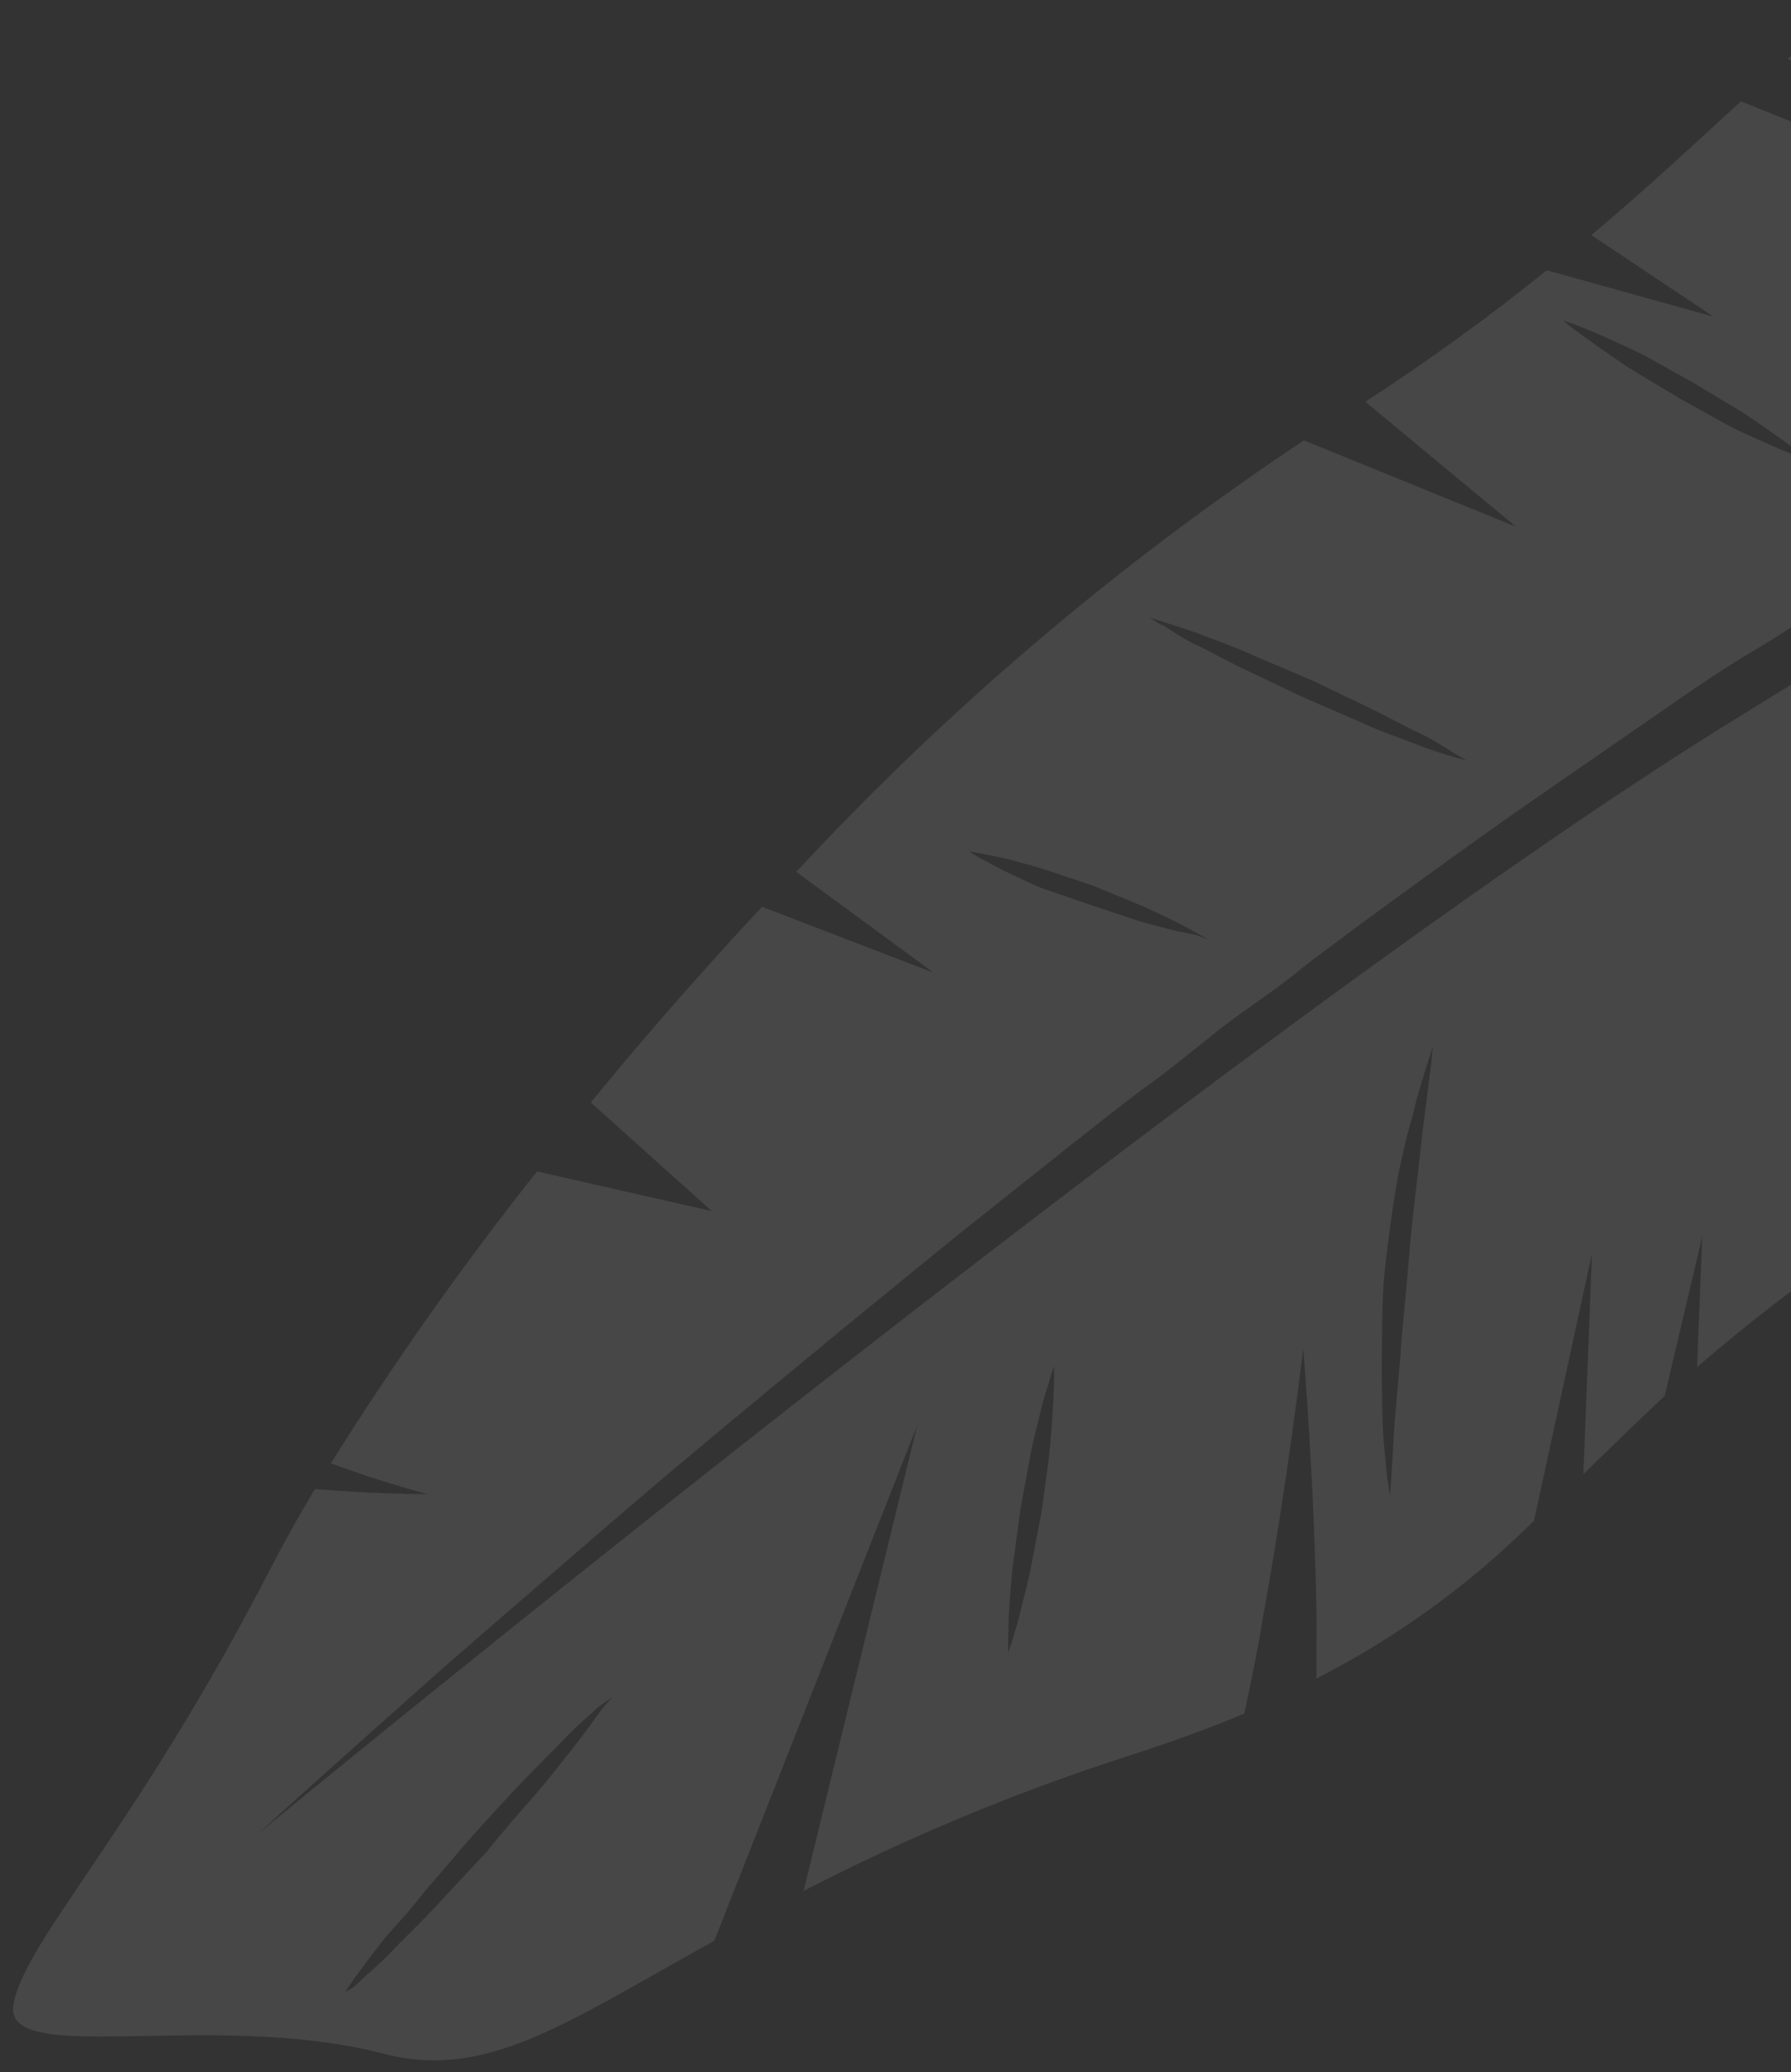 <svg width="102" height="118" viewBox="0 0 102 118" fill="none" xmlns="http://www.w3.org/2000/svg">
<rect x="0" y="0" width="102" height="118" fill="#333333" stroke="none"/>
<path d="M200.726 -42.448L181.135 -47.929L181 -47.835L188.831 -42.463L176.503 -45.207C170.694 -41.499 164.686 -36.687 156.857 -31.241L167.765 -25.513L154.097 -29.322C147.178 -24.65 139.972 -20.416 132.522 -16.645L141.207 -10.669L129.233 -15.057C128.964 -14.869 128.695 -14.682 128.426 -14.495L130.368 -12.517L125.063 -12.821C116.707 -8.365 108.905 -2.939 101.821 3.345L120.184 14.24L99.147 5.771C96.444 8.25 93.779 10.736 90.633 13.391L97.593 18.037L88.095 15.389C84.779 18.061 81.329 20.56 77.758 22.879L86.336 29.994L74.261 25.078C63.69 32.102 53.985 40.35 45.348 49.65L53.171 55.393L43.401 51.637C39.949 55.336 36.665 59.085 33.645 62.784L40.544 68.97L30.584 66.71C26.364 72.028 22.445 77.577 18.844 83.332C21.975 84.483 24.359 85.088 24.359 85.088C24.359 85.088 21.57 85.097 17.933 84.798C16.949 86.447 16.108 87.965 15.414 89.313C7.675 104.316 1.473 110.428 0.772 114.111C0.072 117.794 12.028 114.404 21.858 116.954C27.71 118.476 32.224 115.203 40.683 110.518L52.233 81.179L45.767 107.681C51.75 104.593 57.98 102.007 64.392 99.952C66.81 99.169 68.932 98.391 70.864 97.58C71.239 95.821 71.641 93.911 71.938 92.04C73.312 84.493 74.222 76.803 74.222 76.803C74.222 76.803 74.866 84.477 74.982 92.253L74.972 95.588C79.544 93.255 83.724 90.223 87.363 86.603L90.664 71.391L90.176 83.947C91.627 82.539 93.129 81.061 94.804 79.497L96.944 70.418L96.651 77.846C102.629 72.702 109.159 68.239 116.121 64.536C117.337 63.89 118.521 63.2 119.503 62.65L123.289 46.701L122.703 60.79C124.479 59.754 126.052 58.76 127.362 57.916L133.974 31.912L132.378 54.36C142.727 46.362 140 42.633 153.566 30.501C156.068 28.261 158.479 26.318 160.877 24.55L163.544 10.245L164.714 21.882C172.54 16.671 180.104 13.14 188.333 8.315L191.771 -6.459L191.959 6.159C196.773 3.192 201.383 -0.092 205.759 -3.673L210.462 -25.053L210.039 -7.283C225.911 -21.219 218.345 -20.849 227.216 -39.203C235.013 -44.793 242.469 -50.345 249.351 -55.765C254.084 -59.49 254.635 -64.201 252.747 -66.915C252.325 -67.535 251.767 -68.05 251.116 -68.421C250.465 -68.793 249.738 -69.013 248.99 -69.062C248.654 -69.082 248.317 -69.07 247.983 -69.027C247.405 -69.113 246.816 -68.997 246.314 -68.699C246.09 -68.593 245.885 -68.45 245.708 -68.277C244.974 -67.823 244.306 -67.269 243.724 -66.631C237.248 -61.163 230.501 -56.025 223.507 -51.237C214.295 -53.277 204.803 -53.733 195.439 -52.585C192.302 -52.18 189.227 -51.394 186.282 -50.244L200.726 -42.448ZM34.223 97.401C33.861 97.886 33.352 98.639 32.694 99.463C32.036 100.288 31.312 101.257 30.4 102.291C29.488 103.325 28.547 104.412 27.711 105.46L24.89 108.487C23.985 109.483 23.069 110.32 22.341 111.092C21.613 111.865 20.904 112.424 20.473 112.857C20.042 113.291 19.665 113.419 19.665 113.419L20.225 112.597C20.61 112.097 21.111 111.382 21.769 110.558C22.428 109.733 23.306 108.89 24.11 107.797L26.815 104.651C27.75 103.602 28.7 102.575 29.621 101.601C30.541 100.628 31.442 99.769 32.169 98.996C32.897 98.224 33.606 97.664 34.037 97.231L34.845 96.669L34.223 97.401ZM147.164 -14.979L147.698 -14.784C148.16 -14.634 148.614 -14.461 149.058 -14.265C149.601 -14.011 150.265 -13.774 150.925 -13.4L152.985 -12.304L154.981 -11.062C155.595 -10.657 156.149 -10.244 156.634 -9.882C157.119 -9.52 157.49 -9.178 157.767 -8.972L158.079 -8.523L157.537 -8.679C157.209 -8.817 156.728 -8.982 156.185 -9.236C155.641 -9.491 154.977 -9.728 154.333 -10.079L152.272 -11.175L150.277 -12.417C149.64 -12.806 149.093 -13.258 148.624 -13.597C148.219 -13.88 147.835 -14.192 147.476 -14.53L147.164 -14.979ZM128.597 7.623L125.515 5.872L122.492 4.014C121.517 3.426 120.671 2.783 119.918 2.275C119.165 1.767 118.564 1.286 118.148 0.976L117.478 0.443L118.266 0.761C118.733 1.002 119.451 1.269 120.255 1.708C121.06 2.147 122.03 2.537 123.027 3.108L126.116 4.821L129.133 6.718C130.107 7.305 130.938 7.925 131.691 8.433C132.444 8.942 133.045 9.422 133.46 9.733L134.13 10.265L133.366 9.932C132.876 9.706 132.158 9.44 131.369 9.023C130.58 8.607 129.646 8.125 128.597 7.623V7.623ZM98.332 41.258C70.008 58.828 14.682 104.436 14.682 104.436L17.05 102.289C18.615 100.901 20.886 98.855 23.784 96.273C26.682 93.692 30.276 90.626 34.367 87.081C38.459 83.536 43.159 79.668 48.298 75.427C50.873 73.337 53.528 71.124 56.342 68.9C59.156 66.677 62.028 64.346 64.941 62.12C66.511 61.028 67.972 59.778 69.525 58.565C71.078 57.352 72.733 56.334 74.262 55.038C77.444 52.625 80.852 50.154 84.118 47.815C87.385 45.477 90.983 43.04 94.483 40.606C96.233 39.389 97.983 38.172 99.849 37.074C101.715 35.975 103.449 34.736 105.268 33.57C108.975 31.291 112.773 28.949 116.527 26.737C120.281 24.525 124.17 22.22 127.999 19.923C135.586 15.278 143.112 10.543 150.478 5.818C157.844 1.094 165.043 -3.68 171.979 -8.305C178.915 -12.93 185.533 -17.533 191.799 -21.925C198.065 -26.317 204.003 -30.414 209.337 -34.423C220.144 -42.24 228.956 -49.002 235.053 -53.876C238.099 -56.293 240.417 -58.272 241.982 -59.66C242.761 -60.31 243.497 -61.011 244.184 -61.758L244.356 -61.511C244.981 -60.71 245.684 -59.972 246.454 -59.309C246.765 -59.067 247.125 -58.896 247.509 -58.807C247.893 -58.718 248.291 -58.712 248.678 -58.792C248.951 -58.862 249.19 -59.028 249.351 -59.26C249.119 -59.196 248.875 -59.199 248.645 -59.269C248.383 -59.339 248.138 -59.464 247.926 -59.633V-59.633C248.284 -59.709 248.623 -59.855 248.924 -60.065C249.225 -60.274 249.48 -60.541 249.675 -60.851C250.505 -62.381 250.846 -64.128 250.653 -65.858L250.545 -66.349L250.904 -65.833C252.214 -63.948 251.89 -60.394 247.99 -57.148C201.258 -20.482 126.655 23.687 98.332 41.258ZM243.828 -63.275C243.92 -62.74 244.1 -62.224 244.359 -61.746C244.067 -61.544 243.331 -60.831 241.993 -59.835C240.288 -58.649 237.798 -56.917 234.612 -54.701C228.219 -50.254 218.986 -44.097 207.888 -36.745C202.305 -33.094 196.296 -29.147 189.889 -24.957C187.646 -23.397 185.181 -21.915 182.779 -20.344C212.037 -40.496 237.414 -58.713 243.766 -64.13C243.737 -63.876 243.737 -63.619 243.766 -63.364L243.828 -63.275ZM95.729 22.729L93.159 21.187C92.362 20.71 91.653 20.171 91.039 19.766L89.562 18.696L89.015 18.244L89.68 18.481C90.084 18.633 90.672 18.856 91.361 19.176C92.049 19.496 92.852 19.836 93.679 20.26L96.339 21.738L98.909 23.28C99.723 23.779 100.415 24.296 101.045 24.723C101.675 25.151 102.153 25.551 102.522 25.794L103.053 26.223L102.389 25.986C102.007 25.819 101.396 25.611 100.708 25.291C100.019 24.971 99.232 24.653 98.389 24.207L95.729 22.729ZM66.184 35.623L65.462 35.16L66.278 35.424C66.797 35.596 67.544 35.809 68.408 36.14C69.271 36.472 70.324 36.838 71.449 37.354L74.805 38.781L78.058 40.347C79.106 40.849 80.049 41.391 80.83 41.747C81.61 42.103 82.309 42.582 82.77 42.861L83.514 43.309L82.691 43.083C82.172 42.911 81.425 42.698 80.546 42.344C79.667 41.99 78.645 41.669 77.505 41.131L74.171 39.688L70.88 38.116C69.847 37.636 68.888 37.071 68.108 36.715C67.328 36.359 66.582 35.812 66.121 35.533L66.184 35.623ZM68.162 53.255C67.766 53.164 67.211 53.084 66.555 52.908C65.9 52.731 65.108 52.55 64.314 52.27L61.796 51.425L59.3 50.565C58.513 50.247 57.815 49.866 57.196 49.598L55.725 48.823L55.196 48.493L55.827 48.586C56.2 48.693 56.778 48.757 57.433 48.934C58.089 49.11 58.858 49.307 59.675 49.572L62.193 50.416L64.661 51.429C65.449 51.747 66.168 52.112 66.765 52.396C67.362 52.68 67.876 52.988 68.236 53.17L68.804 53.508L68.162 53.255ZM58.749 89.063C58.578 90.014 58.322 90.891 58.148 91.645C57.973 92.399 57.765 93.01 57.645 93.459L57.408 94.124L57.417 93.418C57.439 92.971 57.418 92.319 57.479 91.545C57.539 90.77 57.589 89.837 57.722 88.879L58.125 85.869L58.68 82.886C58.851 81.935 59.106 81.059 59.281 80.305C59.455 79.551 59.686 78.924 59.806 78.475L60.027 77.788L60.034 78.516C60.012 78.963 60.01 79.631 59.95 80.405C59.889 81.18 59.846 82.075 59.729 83.055L59.326 86.065L58.749 89.063ZM79.416 81.112L79.246 84.027L79.162 85.15L78.989 84.039C78.937 83.343 78.788 82.315 78.749 81.11C78.71 79.906 78.681 78.428 78.699 77.018C78.716 75.607 78.709 73.682 78.883 72.162C79.058 70.643 79.282 68.955 79.533 67.449C79.776 66.109 80.086 64.782 80.463 63.474C80.735 62.286 81.065 61.324 81.264 60.653L81.614 59.577L81.492 60.694L81.125 63.612C80.951 64.798 80.835 66.211 80.645 67.708C80.455 69.205 80.304 70.808 80.177 72.394C80.049 73.981 79.853 75.615 79.762 77.11L79.416 81.112ZM202.523 -15.935C202.477 -15.571 202.442 -15.047 202.332 -14.438C202.223 -13.83 202.131 -13.1 201.957 -12.346L201.397 -9.993L200.629 -7.794C200.416 -7.047 200.119 -6.374 199.896 -5.786C199.72 -5.314 199.519 -4.852 199.294 -4.402L199.046 -3.897L199.072 -4.481L199.24 -5.962C199.372 -6.587 199.441 -7.301 199.616 -8.055L200.176 -10.408C200.418 -11.209 200.637 -11.994 200.888 -12.734C201.139 -13.475 201.376 -14.139 201.599 -14.727C201.822 -15.315 202.063 -15.782 202.201 -16.111L202.471 -16.632L202.523 -15.935ZM186.305 -7.617C186.268 -7.192 186.279 -6.601 186.172 -5.894C186.065 -5.187 186.042 -4.405 185.87 -3.553L185.407 -0.868L184.77 1.806C184.559 2.651 184.286 3.407 184.103 4.101C183.919 4.794 183.672 5.299 183.543 5.689L183.297 6.292L183.315 5.648C183.352 5.222 183.356 4.654 183.441 3.962C183.525 3.271 183.577 2.436 183.75 1.583L184.212 -1.102L184.843 -3.737C185.038 -4.605 185.333 -5.377 185.51 -6.032C185.686 -6.688 185.948 -7.269 186.077 -7.658L186.3 -8.246L186.305 -7.617ZM143.457 20.755C143.364 21.386 143.276 22.312 143.062 23.393C142.848 24.474 142.67 25.797 142.379 27.197L141.485 31.415L140.353 35.531C140.009 36.902 139.615 38.108 139.303 39.19C138.991 40.273 138.697 41.143 138.49 41.753L138.137 42.731L138.261 41.712C138.355 41.081 138.465 40.139 138.641 39.052C138.817 37.964 139.033 36.648 139.324 35.248L140.225 30.992L141.357 26.876C141.717 25.527 142.117 24.284 142.407 23.217C142.696 22.15 143.051 21.271 143.22 20.653L143.572 19.676L143.457 20.755ZM117.293 38.654C117.235 39.194 117.251 39.982 117.125 40.902C116.999 41.822 116.938 42.929 116.749 44.093L116.245 47.772L115.453 51.419C115.248 52.56 114.943 53.605 114.718 54.526C114.494 55.448 114.259 56.211 114.125 56.737L113.987 57.399L114.023 56.542C114.065 55.98 114.087 55.199 114.175 54.272C114.263 53.345 114.385 52.228 114.552 51.081L115.055 47.401L115.832 43.732C116.059 42.575 116.364 41.531 116.566 40.625C116.768 39.719 117.041 38.963 117.175 38.437L117.439 37.621L117.293 38.654ZM182.992 -25.253L183.743 -24.843L182.898 -25.054C182.372 -25.188 181.618 -25.363 180.726 -25.64C179.833 -25.919 178.804 -26.201 177.72 -26.612L174.307 -27.834L170.944 -29.223C169.882 -29.649 168.909 -30.138 168.06 -30.545C167.21 -30.953 166.529 -31.311 166.023 -31.559L165.295 -31.984L166.118 -31.758C166.644 -31.624 167.42 -31.465 168.29 -31.172C169.16 -30.878 170.211 -30.611 171.318 -30.215L174.709 -28.979L178.065 -27.551C179.15 -27.141 180.1 -26.636 180.972 -26.244C181.843 -25.852 182.465 -25.485 182.992 -25.253ZM190.198 -33.128C190.605 -32.878 190.913 -32.627 191.159 -32.465L191.408 -32.106L190.952 -32.188C190.567 -32.233 190.187 -32.315 189.817 -32.431C189.352 -32.573 188.804 -32.691 188.232 -32.892L186.505 -33.555L184.829 -34.386C184.285 -34.641 183.832 -34.958 183.403 -35.192L182.442 -35.855L182.192 -36.214L182.649 -36.133C183.032 -36.077 183.411 -35.996 183.783 -35.89C184.248 -35.747 184.796 -35.629 185.347 -35.413L187.095 -34.765L188.772 -33.934C189.293 -33.663 189.668 -33.459 190.175 -33.112L190.198 -33.128Z" fill="white" fill-opacity="0.1"/>
</svg>
